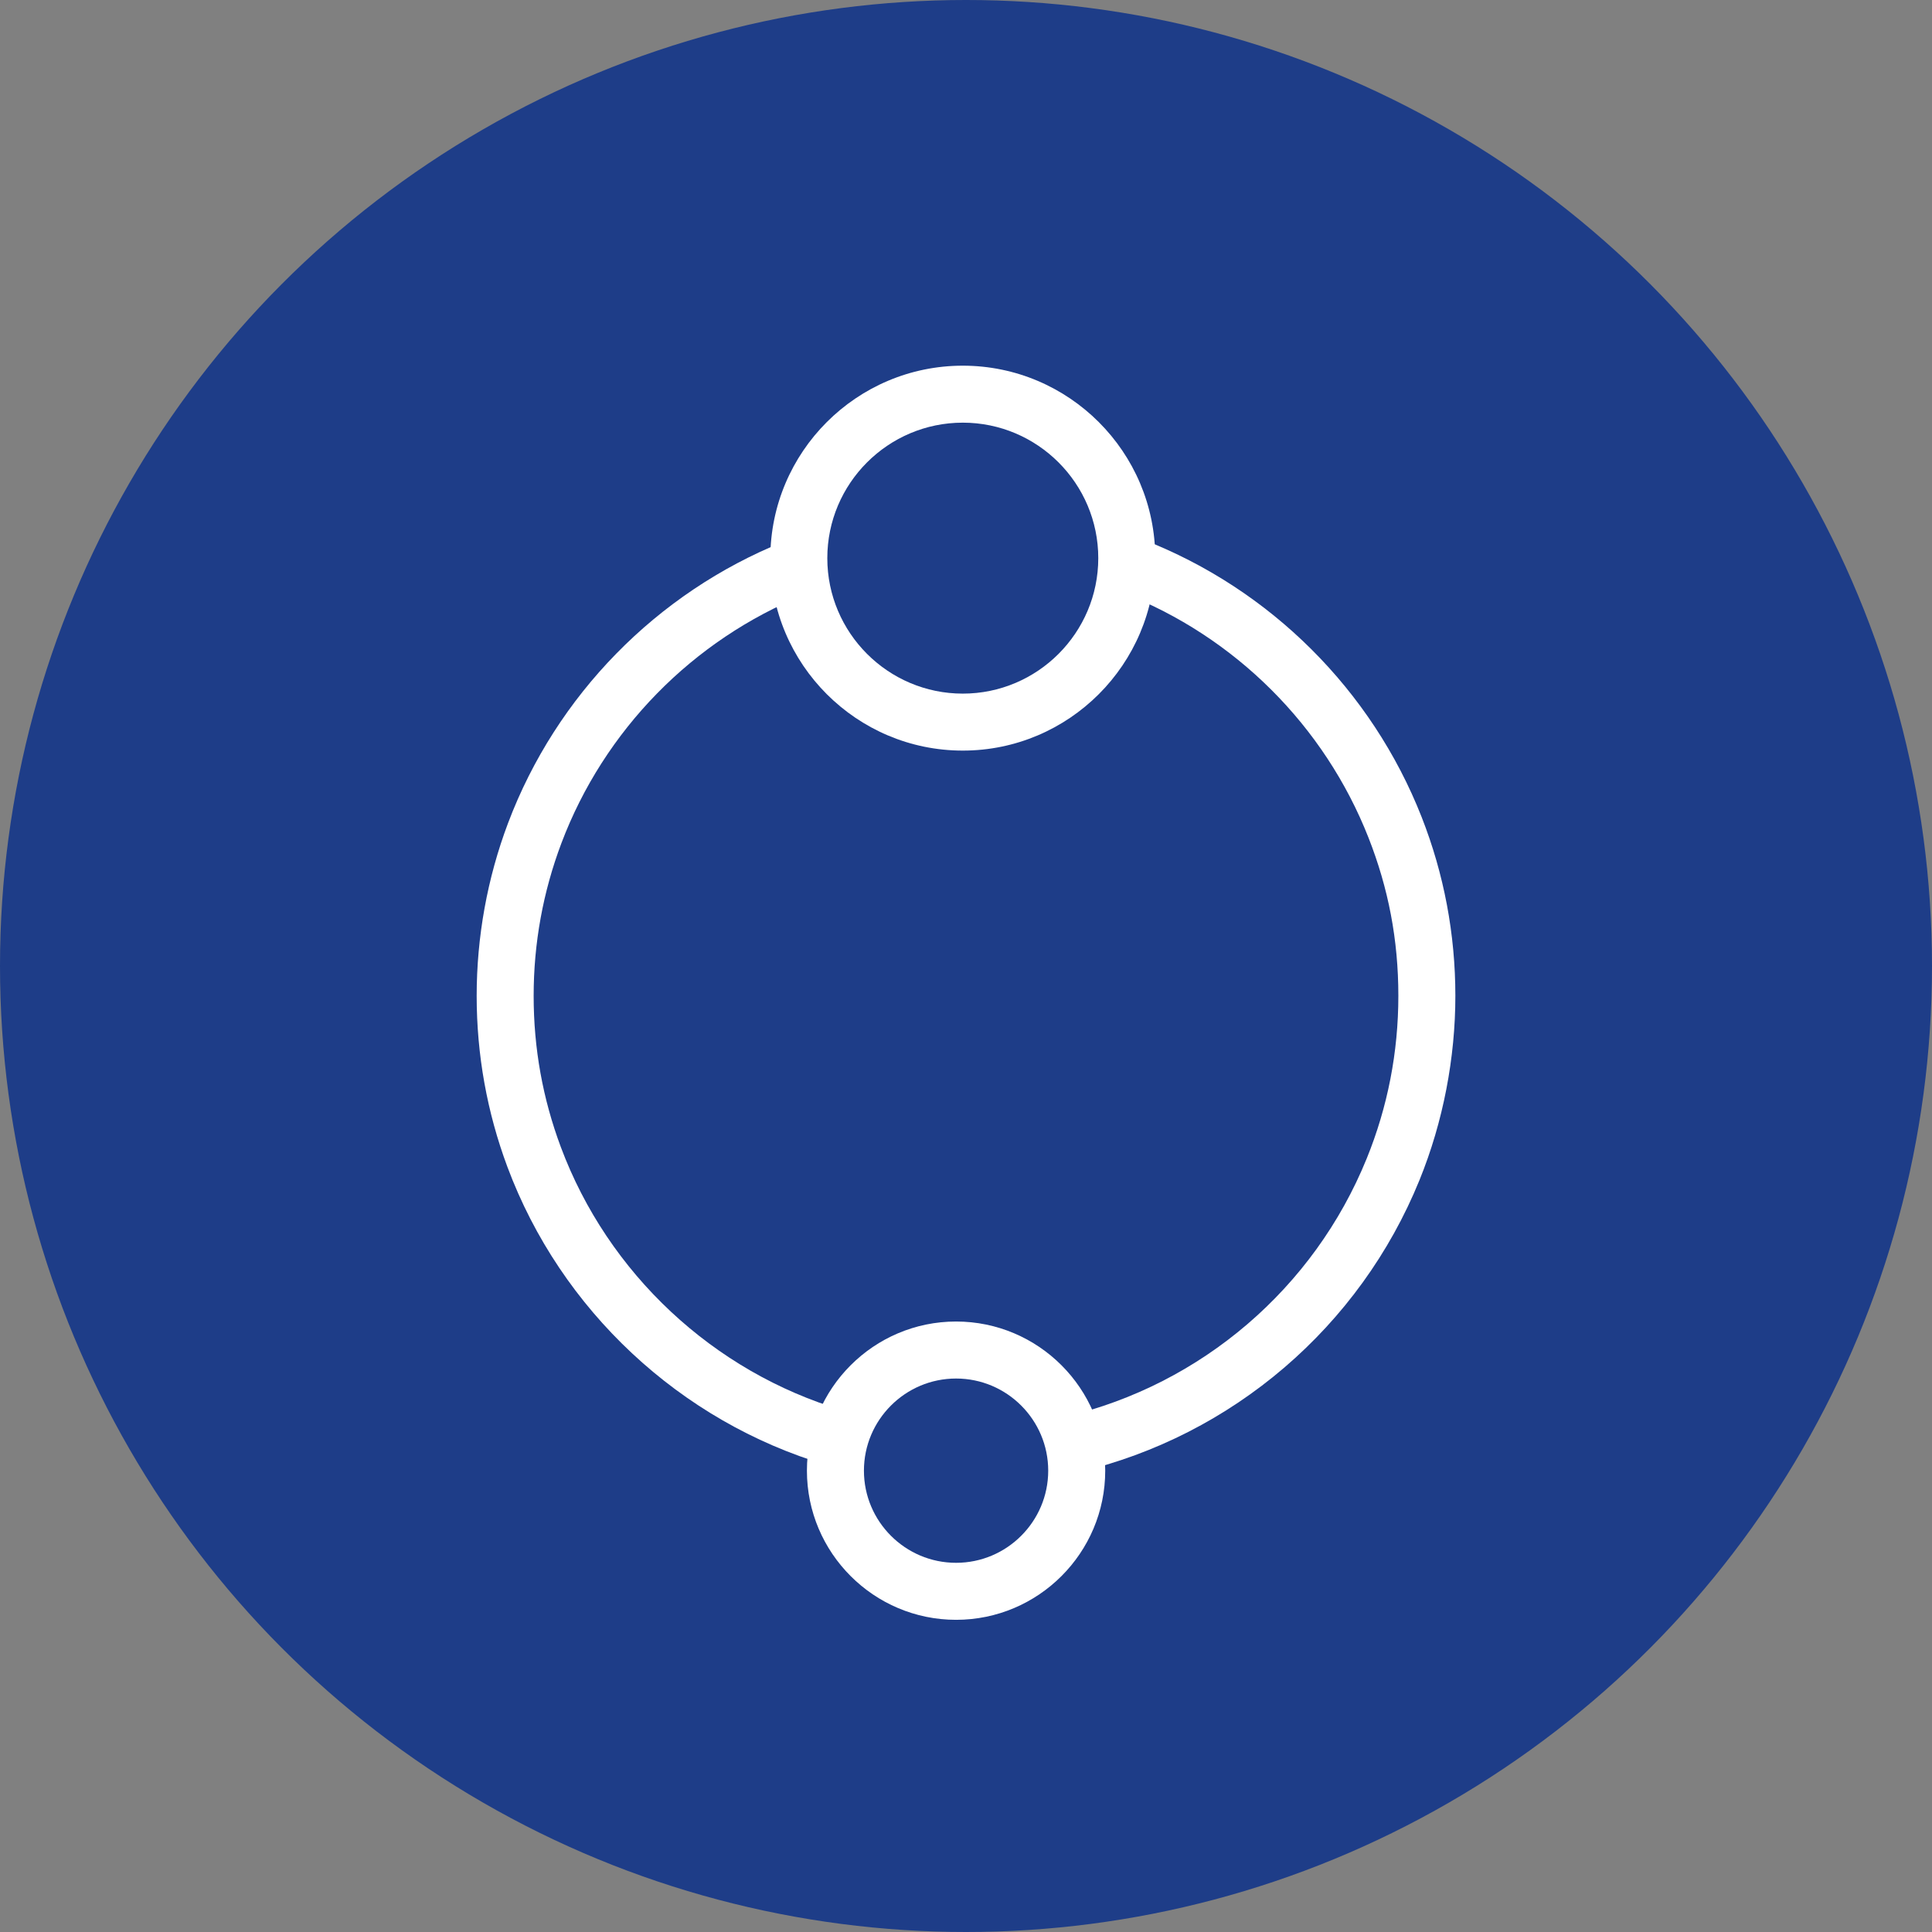 <?xml version="1.0" encoding="UTF-8"?><svg xmlns="http://www.w3.org/2000/svg" viewBox="0 0 650 650"><rect x="0" y="0" width="650" height="650" fill="#808080" stroke="none"/><defs><style>.c{fill:#fff;}.d{fill:#1e3d88;}</style></defs><g id="a"><circle class="d" cx="325" cy="325" r="325"/></g><g id="b"><path class="c" d="M278.02,492.87c-49.22-14.63-89.34-52.12-107.31-100.28-6.86-18.39-10.34-37.75-10.34-57.54s3.56-39.59,10.57-58.16c16.23-42.97,49.98-77.45,92.61-94.61l7.16,17.79c-37.66,15.16-67.49,45.63-81.83,83.6-6.19,16.4-9.34,33.68-9.34,51.38s3.07,34.6,9.13,50.83c15.87,42.55,51.31,75.68,94.8,88.6l-5.46,18.38Z"/><path class="c" d="M362.94,495.28l-4.4-18.67c45.68-10.78,83.54-43.22,101.26-86.8,7.07-17.39,10.66-35.82,10.66-54.76s-3.37-36.23-10.02-53.16c-14.81-37.71-44.96-67.76-82.72-82.44l6.95-17.87c42.73,16.62,76.85,50.63,93.62,93.3,7.53,19.17,11.35,39.42,11.35,60.17s-4.06,42.28-12.07,61.98c-20.06,49.32-62.9,86.04-114.61,98.25Z"/><path class="c" d="M323.92,252.53c-35.7,0-64.75-29.05-64.75-64.75s29.05-64.75,64.75-64.75,64.75,29.05,64.75,64.75-29.05,64.75-64.75,64.75Zm0-110.33c-25.13,0-45.58,20.45-45.58,45.58s20.45,45.58,45.58,45.58,45.58-20.45,45.58-45.58-20.45-45.58-45.58-45.58Z"/><path class="c" d="M321.66,544.97c-27.67,0-50.18-22.51-50.18-50.18s22.51-50.18,50.18-50.18,50.18,22.51,50.18,50.18-22.51,50.18-50.18,50.18Zm0-81.18c-17.09,0-31,13.91-31,31s13.91,31,31,31,31-13.91,31-31-13.91-31-31-31Z"/></g></svg>